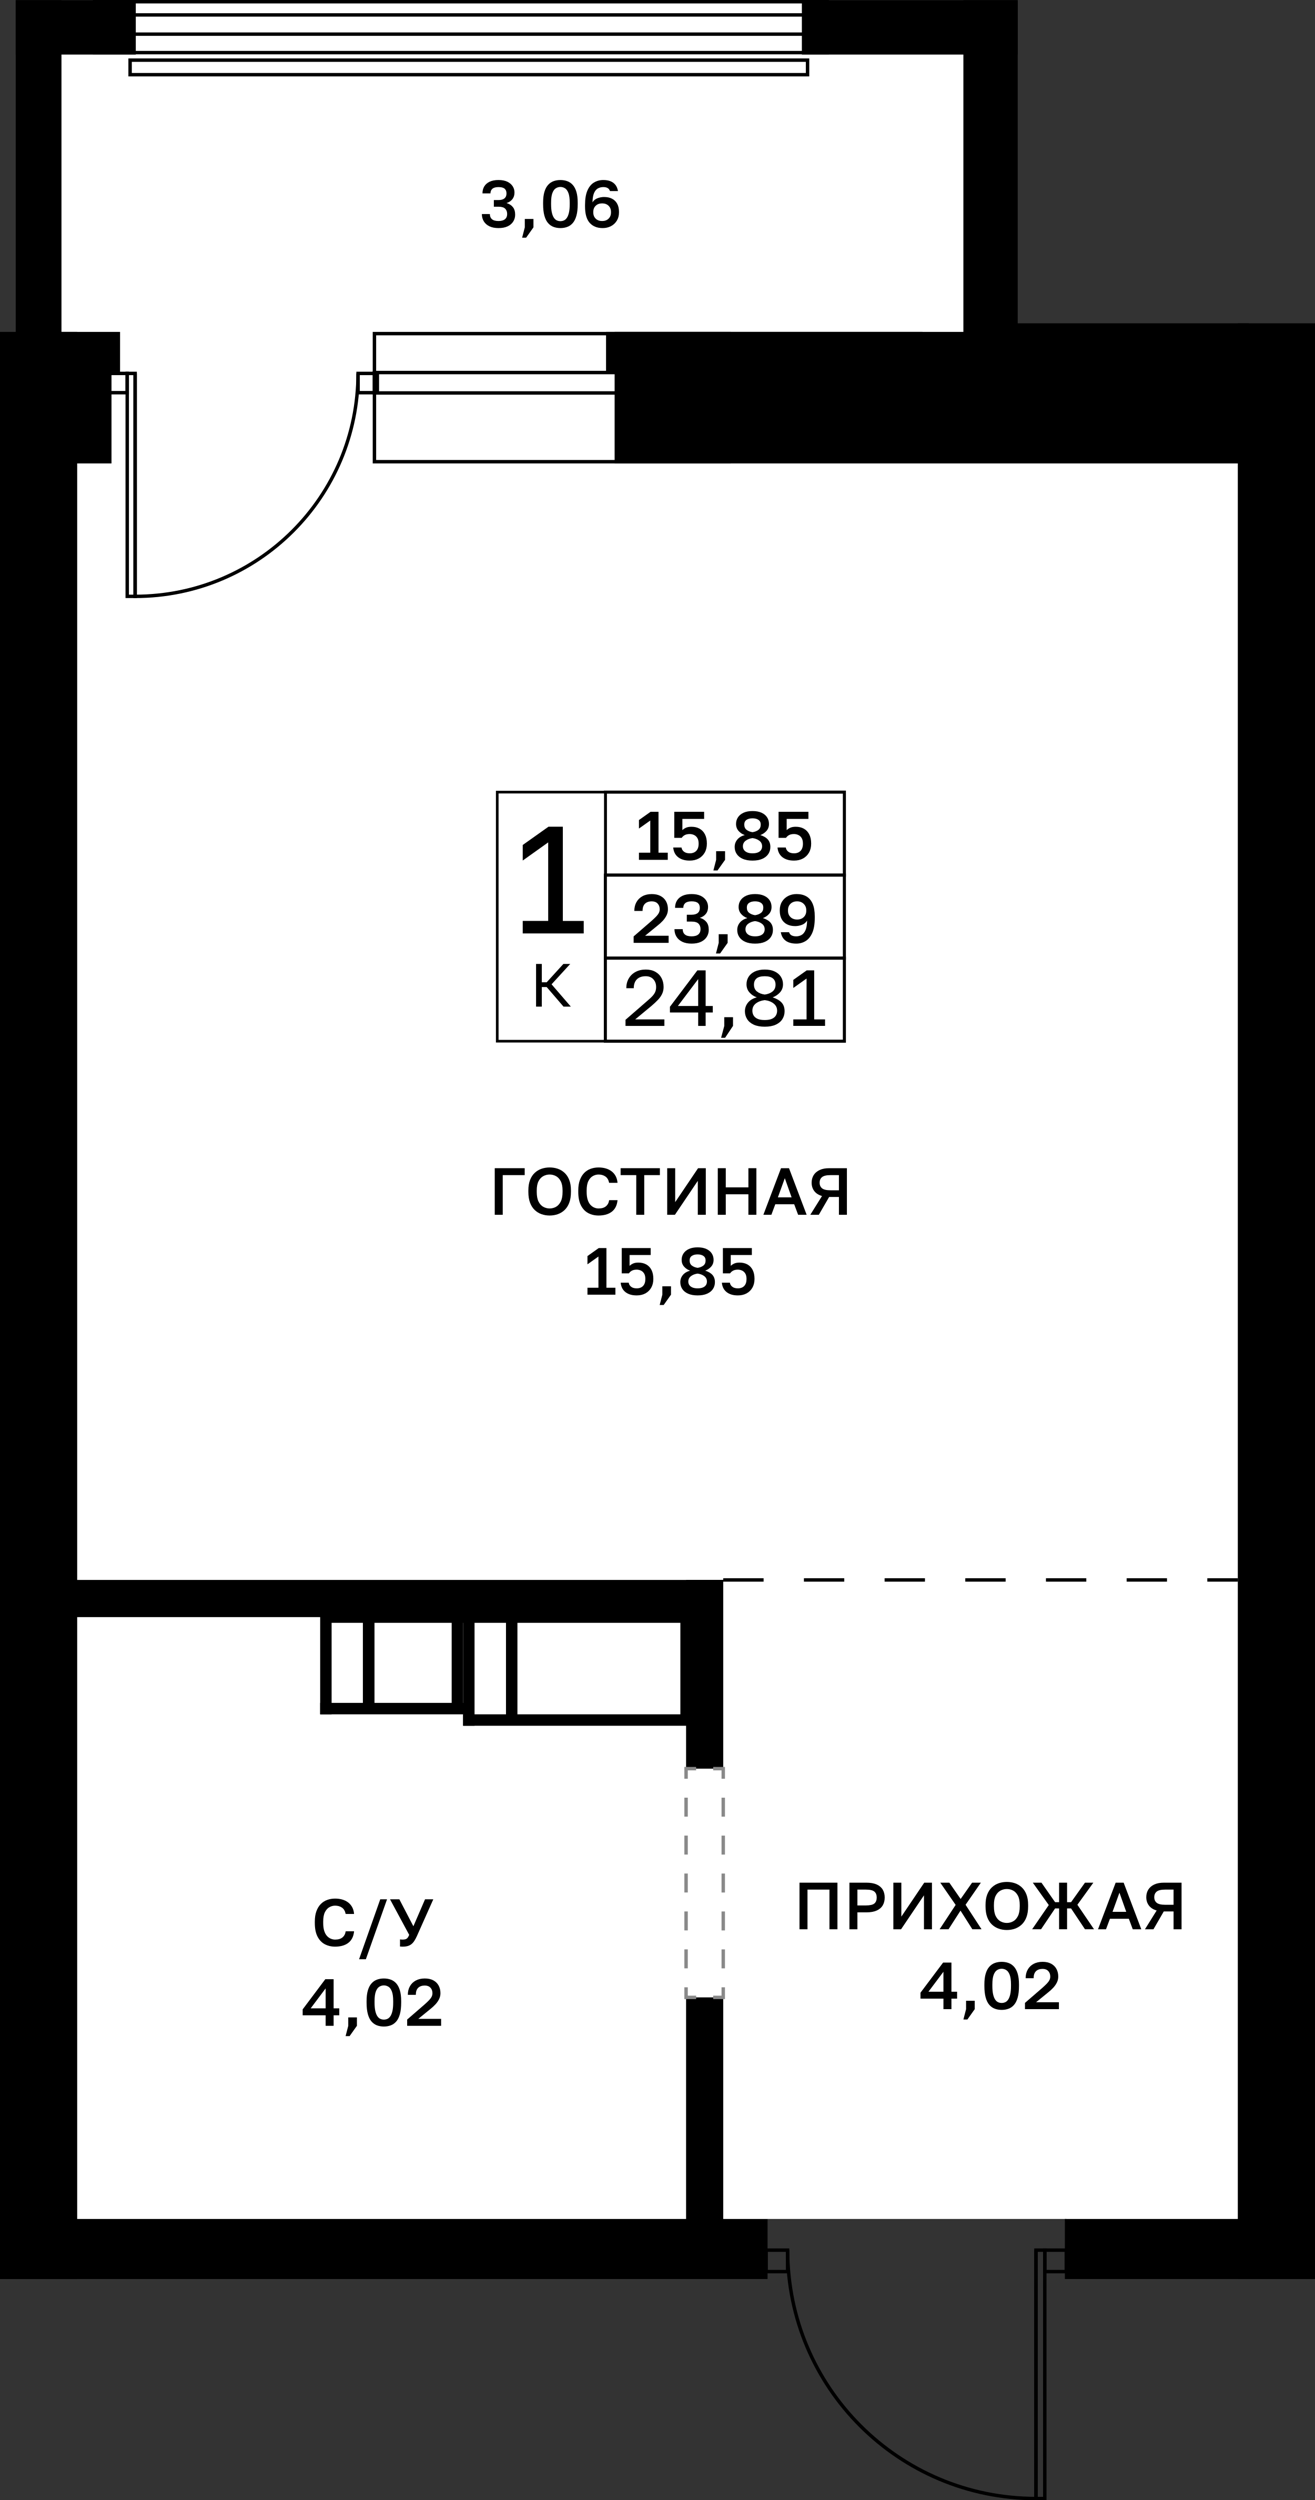 <?xml version="1.0" encoding="utf-8"?>
<!-- Generator: Adobe Illustrator 26.5.0, SVG Export Plug-In . SVG Version: 6.00 Build 0)  -->
<svg version="1.1" xmlns="http://www.w3.org/2000/svg" xmlns:xlink="http://www.w3.org/1999/xlink" x="0px" y="0px"
	 viewBox="0 0 195.591 371.817" enable-background="new 0 0 195.591 371.817" xml:space="preserve">
<rect x="0" y="0" width="195.591" height="371.817" fill="#333333" stroke="none"/>
<g id="фон">
	<polygon fill="#FFFFFF" points="107.575,333.793 114.165,329.987 158.599,329.987 163.701,333.601 187.937,333.601 187.937,57.572 
		146.914,57.572 146.914,4.711 5.238,4.711 5.238,335.523 105.496,335.523 	"/>
</g>
<g id="окна">
	<g>
		<g>
			<rect x="55.693" y="49.612" fill="#FFFFFF" width="52.741" height="19.049"/>
			<path d="M108.179,49.867v18.539H55.948V49.867H108.179 M108.689,49.357H55.438v19.559h53.251V49.357L108.689,49.357z"/>
		</g>
		<g>
			<rect x="55.693" y="55.403" fill="#FFFFFF" width="52.741" height="3.036"/>
			<path d="M108.179,55.658v2.526H55.948v-2.526H108.179 M108.689,55.148H55.438v3.546h53.251V55.148L108.689,55.148z"/>
		</g>
	</g>
	<g>
		<g>
			<rect x="14.074" y="0.255" fill="#FFFFFF" width="108.955" height="7.57"/>
			<path d="M122.773,0.51v7.06H14.329V0.51H122.773 M123.283,0H13.819v8.08h109.464V0L123.283,0z"/>
		</g>
		<g>
			<g>
				<rect x="14.074" y="2.219" fill="#FFFFFF" width="108.955" height="2.859"/>
				<path d="M122.773,2.474v2.349H14.329V2.474H122.773 M123.283,1.964H13.819v3.369h109.464V1.964L123.283,1.964z"/>
			</g>
		</g>
	</g>
</g>
<g id="решетка_балкон">
	<g>
		<g>
			<rect x="19.351" y="8.944" fill="#FFFFFF" width="100.762" height="2.165"/>
			<path d="M119.858,9.199v1.654H19.607V9.199H119.858 M120.368,8.689H19.097v2.674h101.272V8.689L120.368,8.689z"/>
		</g>
	</g>
</g>
<g id="стены">
	<rect y="329.987" width="114.165" height="8.929"/>
	<rect x="158.386" y="329.987" width="37.205" height="8.929"/>
	<rect x="184.111" y="48.081" width="11.48" height="290.835"/>
	<rect y="49.357" width="11.48" height="289.56"/>
	<rect x="2.339" y="0.034" width="6.803" height="57.112"/>
	<rect x="2.339" y="0.034" width="17.858" height="8.079"/>
	<rect x="119.268" y="0.034" width="32.102" height="8.079"/>
	<rect x="143.292" y="0.034" width="8.079" height="52.653"/>
	<rect x="6.092" y="49.357" width="11.766" height="5.953"/>
	<rect x="6.092" y="53.327" width="10.491" height="15.589"/>
	<rect x="90.142" y="49.357" width="47.069" height="5.953"/>
	<rect x="91.418" y="49.357" width="95.457" height="19.559"/>
	<rect x="148.832" y="48.081" width="36.93" height="4.606"/>
	<rect x="102.047" y="297.034" width="5.527" height="36.759"/>
	<rect x="102.047" y="234.956" width="5.527" height="28.063"/>
	<rect x="7.165" y="234.956" width="100.41" height="5.528"/>
	<rect x="47.622" y="238.632" width="1.701" height="16.307"/>
	<rect x="47.622" y="253.239" width="22.57" height="1.701"/>
	<rect x="53.975" y="239.045" width="1.726" height="15.044"/>
	<rect x="48.472" y="239.21" width="55.381" height="2.123"/>
	<rect x="68.882" y="240.058" width="1.701" height="16.583"/>
	<rect x="68.882" y="254.94" width="34.971" height="1.701"/>
	<rect x="67.181" y="239.871" width="1.701" height="14.644"/>
	<rect x="75.26" y="239.21" width="1.701" height="16.58"/>
	<rect x="101.197" y="240.272" width="3.614" height="15.518"/>
</g>
<g id="двери">
	<g>
		<g>
			<path fill="none" stroke="#000000" stroke-width="0.51" stroke-miterlimit="10" d="M53.257,55.532
				c0,18.318-14.837,33.156-33.155,33.156l-0.001-33.155"/>
			
				<rect x="2.936" y="71.52" transform="matrix(-1.628614e-05 -1 1 -1.628614e-05 -52.596 91.623)" fill="none" stroke="#000000" stroke-width="0.51" stroke-miterlimit="10" width="33.154" height="1.178"/>
		</g>
		
			<rect x="16.054" y="55.532" fill="none" stroke="#000000" stroke-width="0.51" stroke-miterlimit="10" width="2.866" height="2.866"/>
		
			<rect x="53.26" y="55.532" fill="none" stroke="#000000" stroke-width="0.51" stroke-miterlimit="10" width="2.866" height="2.866"/>
	</g>
	<g>
		<g>
			<path fill="none" stroke="#000000" stroke-width="0.51" stroke-miterlimit="10" d="M117.15,334.622
				c0,20.409,16.53,36.94,36.939,36.94l0.001-36.94"/>
			
				<rect x="136.276" y="352.435" transform="matrix(1.628623e-05 -1 1 1.628623e-05 -198.349 507.831)" fill="none" stroke="#000000" stroke-width="0.51" stroke-miterlimit="10" width="36.938" height="1.313"/>
		</g>
		
			<rect x="155.405" y="334.622" transform="matrix(-1 -9.711311e-11 9.711311e-11 -1 314.004 672.437)" fill="none" stroke="#000000" stroke-width="0.51" stroke-miterlimit="10" width="3.194" height="3.194"/>
		
			<rect x="113.953" y="334.622" transform="matrix(-1 -9.398050e-11 9.398050e-11 -1 231.099 672.437)" fill="none" stroke="#000000" stroke-width="0.51" stroke-miterlimit="10" width="3.194" height="3.194"/>
	</g>
</g>
<g id="двери_пунктир">
	<g>
		<g>
			<polyline fill="none" stroke="#898989" stroke-width="0.51" stroke-miterlimit="10" points="107.575,295.534 107.575,297.034 
				106.075,297.034 			"/>
			<polyline fill="none" stroke="#898989" stroke-width="0.51" stroke-miterlimit="10" points="103.547,297.034 102.047,297.034 
				102.047,295.534 			"/>
			
				<line fill="none" stroke="#898989" stroke-width="0.51" stroke-miterlimit="10" stroke-dasharray="2.82,2.82" x1="102.047" y1="292.715" x2="102.047" y2="265.928"/>
			<polyline fill="none" stroke="#898989" stroke-width="0.51" stroke-miterlimit="10" points="102.047,264.519 102.047,263.019 
				103.547,263.019 			"/>
			<polyline fill="none" stroke="#898989" stroke-width="0.51" stroke-miterlimit="10" points="106.075,263.019 107.575,263.019 
				107.575,264.519 			"/>
			
				<line fill="none" stroke="#898989" stroke-width="0.51" stroke-miterlimit="10" stroke-dasharray="2.82,2.82" x1="107.575" y1="267.338" x2="107.575" y2="294.125"/>
		</g>
	</g>
</g>
<g id="контур">
</g>
<g id="пунктир">
	
		<line fill="none" stroke="#000000" stroke-width="0.51" stroke-miterlimit="10" stroke-dasharray="6" x1="107.575" y1="234.956" x2="184.111" y2="234.956"/>
</g>
<g id="РАЗДЕЛ">
</g>
<g id="площ_бм">
	<g>
		<path d="M49.845,289.49c-0.568,0-1.079-0.12-1.535-0.361c-0.455-0.241-0.816-0.62-1.084-1.139
			c-0.267-0.518-0.401-1.193-0.401-2.024v-0.198c0-0.601,0.079-1.117,0.238-1.55c0.158-0.432,0.375-0.787,0.648-1.064
			s0.594-0.482,0.96-0.614c0.367-0.132,0.758-0.198,1.173-0.198c0.383,0,0.739,0.048,1.069,0.144c0.33,0.096,0.62,0.239,0.871,0.431
			s0.452,0.429,0.604,0.713s0.244,0.617,0.277,1h-1.248c-0.086-0.429-0.269-0.743-0.549-0.94c-0.281-0.198-0.623-0.297-1.025-0.297
			c-0.291,0-0.571,0.074-0.841,0.223c-0.271,0.148-0.494,0.395-0.668,0.737c-0.175,0.343-0.262,0.815-0.262,1.416v0.198
			c0,0.475,0.053,0.873,0.158,1.193c0.105,0.32,0.246,0.573,0.421,0.757c0.175,0.185,0.366,0.319,0.574,0.401
			c0.208,0.083,0.414,0.124,0.619,0.124c0.475,0,0.843-0.11,1.104-0.332s0.417-0.523,0.47-0.906h1.248
			c-0.04,0.41-0.137,0.759-0.292,1.05c-0.155,0.291-0.359,0.526-0.614,0.708c-0.254,0.182-0.543,0.315-0.866,0.401
			C50.571,289.447,50.222,289.49,49.845,289.49z"/>
		<path d="M53.409,291.361l3.148-8.91h1.01l-3.148,8.91H53.409z"/>
		<path d="M59.893,289.49c-0.072,0-0.144-0.001-0.213-0.005c-0.069-0.003-0.13-0.008-0.183-0.015v-1.059
			c0.053,0.007,0.114,0.013,0.183,0.02c0.069,0.006,0.141,0.01,0.213,0.01c0.178,0,0.325-0.02,0.441-0.06
			c0.115-0.04,0.214-0.11,0.297-0.213c0.083-0.102,0.16-0.246,0.232-0.431l-2.851-5.287h1.386l2.089,4.01l1.732-4.01h1.228
			l-2.436,5.465c-0.125,0.277-0.254,0.517-0.386,0.718c-0.132,0.202-0.277,0.365-0.436,0.49c-0.158,0.125-0.341,0.218-0.549,0.277
			C60.433,289.46,60.184,289.49,59.893,289.49z"/>
		<path d="M48.434,301.261v-1.564h-3.415v-0.881l3.366-4.485h1.237v4.336h0.842v1.03h-0.842v1.564H48.434z M46.207,298.667h2.227
			v-2.97L46.207,298.667z"/>
		<path d="M51.404,302.795l0.396-1.535v-1.248h1.287v1.248l-1.089,1.535H51.404z"/>
		<path d="M57.097,301.37c-0.363,0-0.702-0.058-1.015-0.173c-0.313-0.115-0.587-0.307-0.821-0.574
			c-0.234-0.267-0.416-0.632-0.544-1.094c-0.129-0.462-0.193-1.04-0.193-1.732v-0.198c0-0.64,0.064-1.176,0.193-1.609
			c0.128-0.432,0.31-0.778,0.544-1.039c0.234-0.261,0.508-0.447,0.821-0.56s0.652-0.168,1.015-0.168
			c0.363,0,0.701,0.056,1.015,0.168s0.587,0.299,0.822,0.56c0.234,0.261,0.416,0.607,0.544,1.039
			c0.128,0.433,0.193,0.969,0.193,1.609v0.198c0,0.693-0.064,1.271-0.193,1.732c-0.129,0.462-0.311,0.827-0.544,1.094
			c-0.234,0.268-0.508,0.459-0.822,0.574C57.798,301.312,57.459,301.37,57.097,301.37z M57.097,300.34
			c0.185,0,0.359-0.036,0.524-0.109c0.165-0.072,0.312-0.203,0.441-0.391c0.128-0.188,0.231-0.447,0.307-0.777
			s0.114-0.752,0.114-1.267v-0.198c0-0.62-0.064-1.101-0.193-1.44c-0.129-0.34-0.299-0.576-0.51-0.708
			c-0.211-0.132-0.439-0.198-0.683-0.198c-0.245,0-0.472,0.066-0.683,0.198c-0.211,0.132-0.381,0.368-0.51,0.708
			c-0.129,0.34-0.193,0.82-0.193,1.44v0.198c0,0.515,0.038,0.937,0.114,1.267c0.076,0.33,0.178,0.589,0.307,0.777
			c0.128,0.188,0.275,0.318,0.44,0.391C56.737,300.304,56.911,300.34,57.097,300.34z"/>
		<path d="M60.561,301.261v-0.931l2.583-2.237c0.284-0.251,0.512-0.467,0.683-0.648c0.172-0.182,0.297-0.353,0.376-0.515
			s0.119-0.335,0.119-0.52c0-0.336-0.101-0.61-0.302-0.822c-0.202-0.211-0.48-0.316-0.836-0.316c-0.423,0-0.751,0.114-0.985,0.341
			s-0.352,0.576-0.352,1.044H60.66c0-0.488,0.104-0.916,0.312-1.282c0.208-0.366,0.5-0.65,0.876-0.851
			c0.376-0.201,0.822-0.302,1.337-0.302c0.501,0,0.925,0.094,1.272,0.282s0.609,0.447,0.787,0.777s0.267,0.706,0.267,1.128
			c0,0.311-0.066,0.603-0.198,0.876c-0.132,0.274-0.312,0.534-0.54,0.782c-0.228,0.248-0.494,0.49-0.797,0.728l-1.762,1.436h3.396
			v1.03H60.561z"/>
	</g>
	<g>
		<path d="M118.917,286.906v-6.93h5.643v6.93h-1.188v-5.9h-3.267v5.9H118.917z"/>
		<path d="M126.342,286.906v-6.93h2.524c0.62,0,1.132,0.091,1.535,0.272c0.402,0.182,0.701,0.438,0.896,0.767
			c0.194,0.33,0.292,0.72,0.292,1.168s-0.098,0.838-0.292,1.168c-0.195,0.33-0.494,0.586-0.896,0.768
			c-0.403,0.181-0.915,0.272-1.535,0.272h-1.336v2.515H126.342z M127.53,283.362h1.237c0.627,0,1.056-0.097,1.287-0.292
			c0.231-0.194,0.347-0.49,0.347-0.886c0-0.39-0.116-0.683-0.347-0.881c-0.231-0.198-0.66-0.297-1.287-0.297h-1.237V283.362z"/>
		<path d="M132.876,286.906v-6.93h1.188v5.049l3.405-5.049h1.148v6.93h-1.188v-5.049l-3.405,5.049H132.876z"/>
		<path d="M139.756,286.906l2.386-3.624l-2.287-3.307h1.346l1.683,2.426l1.703-2.426h1.307l-2.277,3.287l2.376,3.643h-1.366
			l-1.762-2.772l-1.782,2.772H139.756z"/>
		<path d="M149.755,287.015c-0.422,0-0.823-0.066-1.203-0.198c-0.38-0.132-0.718-0.338-1.015-0.619
			c-0.297-0.28-0.53-0.644-0.698-1.089s-0.252-0.985-0.252-1.619v-0.198c0-0.607,0.084-1.127,0.252-1.56
			c0.168-0.432,0.401-0.787,0.698-1.064c0.297-0.277,0.635-0.48,1.015-0.609c0.379-0.129,0.78-0.193,1.203-0.193
			s0.823,0.064,1.203,0.193c0.379,0.128,0.718,0.332,1.015,0.609c0.297,0.277,0.53,0.632,0.698,1.064
			c0.168,0.433,0.252,0.952,0.252,1.56v0.198c0,0.634-0.084,1.173-0.252,1.619c-0.168,0.445-0.401,0.809-0.698,1.089
			c-0.297,0.281-0.635,0.487-1.015,0.619C150.578,286.949,150.178,287.015,149.755,287.015z M149.755,285.966
			c0.33,0,0.64-0.079,0.931-0.238c0.291-0.158,0.528-0.417,0.713-0.777c0.185-0.36,0.277-0.847,0.277-1.46v-0.198
			c0-0.581-0.093-1.044-0.277-1.391c-0.185-0.347-0.422-0.597-0.713-0.752c-0.291-0.155-0.601-0.232-0.931-0.232
			s-0.642,0.078-0.936,0.232c-0.293,0.155-0.531,0.406-0.713,0.752s-0.272,0.81-0.272,1.391v0.198c0,0.614,0.09,1.101,0.272,1.46
			s0.419,0.619,0.713,0.777C149.113,285.887,149.425,285.966,149.755,285.966z"/>
		<path d="M153.517,286.906l2.476-3.604l-2.376-3.327h1.287l2.029,2.901h0.594v-2.901h1.188v2.901h0.594l2.069-2.901h1.247
			l-2.376,3.287l2.475,3.643h-1.346l-2.069-3.099h-0.594v3.099h-1.188v-3.099h-0.594l-2.089,3.099H153.517z"/>
		<path d="M163.318,286.906l2.624-6.93h1.188l2.624,6.93h-1.268l-0.584-1.564h-2.812l-0.584,1.564H163.318z M165.476,284.312h2.039
			l-1.01-2.851L165.476,284.312z"/>
		<path d="M170.298,286.906l1.742-2.792c-0.515-0.151-0.901-0.401-1.158-0.747c-0.258-0.347-0.387-0.757-0.387-1.233
			c0-0.422,0.1-0.795,0.297-1.119c0.198-0.323,0.492-0.577,0.882-0.762c0.389-0.185,0.871-0.277,1.445-0.277h2.623v6.93h-1.188
			v-2.653h-1.456l-1.534,2.653H170.298z M171.683,282.134c0,0.356,0.12,0.634,0.361,0.832c0.24,0.198,0.665,0.297,1.271,0.297h1.238
			v-2.257h-1.238c-0.606,0-1.031,0.099-1.271,0.297C171.804,281.501,171.683,281.778,171.683,282.134z"/>
		<path d="M140.326,298.786v-1.564h-3.415v-0.881l3.366-4.485h1.237v4.336h0.842v1.03h-0.842v1.564H140.326z M138.098,296.192h2.227
			v-2.97L138.098,296.192z"/>
		<path d="M143.296,300.321l0.396-1.535v-1.248h1.287v1.248l-1.089,1.535H143.296z"/>
		<path d="M148.988,298.895c-0.363,0-0.702-0.058-1.015-0.173c-0.313-0.115-0.587-0.307-0.821-0.574
			c-0.234-0.267-0.416-0.632-0.544-1.094c-0.129-0.462-0.193-1.04-0.193-1.732v-0.198c0-0.64,0.064-1.176,0.193-1.609
			c0.128-0.432,0.31-0.778,0.544-1.039c0.234-0.261,0.508-0.447,0.821-0.56s0.652-0.168,1.015-0.168
			c0.363,0,0.701,0.056,1.015,0.168s0.587,0.299,0.822,0.56c0.234,0.261,0.416,0.607,0.544,1.039
			c0.128,0.433,0.193,0.969,0.193,1.609v0.198c0,0.693-0.064,1.271-0.193,1.732c-0.129,0.462-0.311,0.827-0.544,1.094
			c-0.234,0.268-0.508,0.459-0.822,0.574C149.689,298.837,149.351,298.895,148.988,298.895z M148.988,297.865
			c0.185,0,0.359-0.036,0.524-0.109c0.165-0.072,0.312-0.203,0.441-0.391c0.128-0.188,0.231-0.447,0.307-0.777
			s0.114-0.752,0.114-1.267v-0.198c0-0.62-0.064-1.101-0.193-1.44c-0.129-0.34-0.299-0.576-0.51-0.708
			c-0.211-0.132-0.439-0.198-0.683-0.198c-0.245,0-0.472,0.066-0.683,0.198c-0.211,0.132-0.381,0.368-0.51,0.708
			c-0.129,0.34-0.193,0.82-0.193,1.44v0.198c0,0.515,0.038,0.937,0.114,1.267c0.076,0.33,0.178,0.589,0.307,0.777
			c0.128,0.188,0.275,0.318,0.44,0.391C148.628,297.829,148.803,297.865,148.988,297.865z"/>
		<path d="M152.453,298.786v-0.931l2.584-2.237c0.283-0.251,0.511-0.467,0.683-0.648s0.297-0.353,0.376-0.515
			c0.08-0.162,0.119-0.335,0.119-0.52c0-0.336-0.101-0.61-0.302-0.822c-0.201-0.211-0.48-0.316-0.837-0.316
			c-0.422,0-0.751,0.114-0.984,0.341c-0.234,0.228-0.352,0.576-0.352,1.044h-1.188c0-0.488,0.104-0.916,0.312-1.282
			c0.208-0.366,0.5-0.65,0.876-0.851c0.376-0.201,0.821-0.302,1.336-0.302c0.502,0,0.926,0.094,1.272,0.282s0.608,0.447,0.787,0.777
			c0.178,0.33,0.268,0.706,0.268,1.128c0,0.311-0.066,0.603-0.198,0.876s-0.312,0.534-0.54,0.782
			c-0.228,0.248-0.493,0.49-0.797,0.728l-1.762,1.436h3.396v1.03H152.453z"/>
	</g>
	<g>
		<path d="M74.148,33.919c-0.535,0-0.985-0.089-1.352-0.267s-0.645-0.424-0.836-0.738s-0.287-0.675-0.287-1.084h1.188
			c0,0.33,0.104,0.586,0.312,0.767c0.208,0.182,0.533,0.272,0.975,0.272c0.429,0,0.75-0.091,0.965-0.272
			c0.214-0.181,0.322-0.437,0.322-0.767c0-0.336-0.099-0.602-0.297-0.797c-0.198-0.195-0.528-0.292-0.99-0.292h-0.693v-0.99h0.693
			c0.396,0,0.693-0.084,0.891-0.252c0.198-0.168,0.297-0.411,0.297-0.728s-0.094-0.554-0.282-0.713
			c-0.188-0.158-0.49-0.237-0.906-0.237c-0.409,0-0.711,0.083-0.906,0.247c-0.195,0.165-0.292,0.396-0.292,0.693h-1.188
			c0-0.403,0.091-0.752,0.272-1.05c0.182-0.297,0.451-0.528,0.807-0.693c0.356-0.165,0.792-0.248,1.307-0.248
			c0.521,0,0.957,0.084,1.307,0.252c0.35,0.168,0.615,0.393,0.797,0.673c0.182,0.281,0.272,0.592,0.272,0.936
			c0,0.396-0.106,0.728-0.317,0.995c-0.211,0.267-0.501,0.457-0.871,0.569c0.402,0.119,0.718,0.318,0.945,0.599
			c0.228,0.281,0.342,0.659,0.342,1.134c0,0.37-0.094,0.706-0.282,1.01s-0.465,0.543-0.832,0.718
			C75.142,33.832,74.689,33.919,74.148,33.919z"/>
		<path d="M77.662,35.345l0.396-1.535v-1.248h1.287v1.248l-1.089,1.535H77.662z"/>
		<path d="M83.354,33.919c-0.363,0-0.702-0.058-1.015-0.173c-0.313-0.115-0.587-0.307-0.821-0.574
			c-0.234-0.267-0.416-0.632-0.544-1.094c-0.129-0.462-0.193-1.04-0.193-1.732v-0.198c0-0.64,0.064-1.176,0.193-1.609
			c0.128-0.432,0.31-0.778,0.544-1.039c0.234-0.261,0.508-0.447,0.821-0.56s0.652-0.168,1.015-0.168
			c0.363,0,0.701,0.056,1.015,0.168s0.587,0.299,0.822,0.56c0.234,0.261,0.416,0.607,0.544,1.039
			c0.128,0.433,0.193,0.969,0.193,1.609v0.198c0,0.693-0.064,1.271-0.193,1.732c-0.129,0.462-0.311,0.827-0.544,1.094
			c-0.234,0.268-0.508,0.459-0.822,0.574C84.056,33.862,83.717,33.919,83.354,33.919z M83.354,32.89
			c0.185,0,0.359-0.036,0.524-0.109c0.165-0.072,0.312-0.203,0.441-0.391c0.128-0.188,0.231-0.447,0.307-0.777
			s0.114-0.752,0.114-1.267v-0.198c0-0.62-0.064-1.101-0.193-1.44c-0.129-0.34-0.299-0.576-0.51-0.708
			c-0.211-0.132-0.439-0.198-0.683-0.198c-0.245,0-0.472,0.066-0.683,0.198c-0.211,0.132-0.381,0.368-0.51,0.708
			c-0.129,0.34-0.193,0.82-0.193,1.44v0.198c0,0.515,0.038,0.937,0.114,1.267c0.076,0.33,0.178,0.589,0.307,0.777
			c0.128,0.188,0.275,0.318,0.44,0.391C82.994,32.854,83.169,32.89,83.354,32.89z"/>
		<path d="M89.64,33.919c-0.818,0-1.46-0.257-1.925-0.772c-0.465-0.515-0.698-1.333-0.698-2.456v-0.198
			c0-0.897,0.119-1.619,0.356-2.163s0.562-0.94,0.975-1.188s0.876-0.372,1.391-0.372c0.396,0,0.744,0.058,1.044,0.173
			c0.3,0.116,0.548,0.294,0.742,0.535c0.195,0.241,0.325,0.553,0.391,0.936h-1.188c-0.073-0.211-0.191-0.363-0.356-0.456
			c-0.165-0.092-0.376-0.138-0.633-0.138c-0.297,0-0.566,0.066-0.807,0.198c-0.241,0.132-0.432,0.361-0.574,0.688
			c-0.142,0.327-0.219,0.791-0.232,1.391c0.171-0.291,0.421-0.497,0.748-0.619s0.648-0.183,0.965-0.183
			c0.468,0,0.868,0.085,1.198,0.257c0.33,0.171,0.584,0.42,0.762,0.747c0.178,0.327,0.267,0.728,0.267,1.203v0.099
			c0,0.455-0.105,0.858-0.316,1.208c-0.211,0.35-0.5,0.622-0.866,0.817C90.516,33.822,90.102,33.919,89.64,33.919z M89.561,32.87
			c0.396,0,0.714-0.117,0.955-0.352c0.241-0.234,0.361-0.54,0.361-0.916v-0.099c0-0.37-0.12-0.671-0.361-0.906
			c-0.241-0.234-0.559-0.352-0.955-0.352s-0.714,0.117-0.956,0.352c-0.241,0.234-0.361,0.536-0.361,0.906v0.099
			c0,0.376,0.121,0.681,0.361,0.916C88.847,32.753,89.165,32.87,89.561,32.87z"/>
	</g>
	<g>
		<path d="M73.587,180.654v-6.93h4.455v1.03h-3.267v5.9H73.587z"/>
		<path d="M81.755,180.763c-0.422,0-0.823-0.066-1.203-0.198c-0.38-0.132-0.718-0.338-1.015-0.619
			c-0.297-0.28-0.53-0.644-0.698-1.089s-0.252-0.985-0.252-1.619v-0.198c0-0.607,0.084-1.127,0.252-1.56
			c0.168-0.432,0.401-0.787,0.698-1.064c0.297-0.277,0.635-0.48,1.015-0.609c0.379-0.129,0.78-0.193,1.203-0.193
			s0.823,0.064,1.203,0.193c0.379,0.128,0.718,0.332,1.015,0.609c0.297,0.277,0.53,0.632,0.698,1.064
			c0.168,0.433,0.252,0.952,0.252,1.56v0.198c0,0.634-0.084,1.173-0.252,1.619c-0.168,0.445-0.401,0.809-0.698,1.089
			c-0.297,0.281-0.635,0.487-1.015,0.619C82.578,180.697,82.177,180.763,81.755,180.763z M81.755,179.714
			c0.33,0,0.64-0.079,0.931-0.238c0.291-0.158,0.528-0.417,0.713-0.777c0.185-0.36,0.277-0.847,0.277-1.46v-0.198
			c0-0.581-0.093-1.044-0.277-1.391c-0.185-0.347-0.422-0.597-0.713-0.752c-0.291-0.155-0.601-0.232-0.931-0.232
			s-0.642,0.078-0.936,0.232c-0.293,0.155-0.531,0.406-0.713,0.752s-0.272,0.81-0.272,1.391v0.198c0,0.614,0.09,1.101,0.272,1.46
			s0.419,0.619,0.713,0.777C81.113,179.635,81.425,179.714,81.755,179.714z"/>
		<path d="M89.031,180.763c-0.568,0-1.079-0.12-1.535-0.361c-0.455-0.241-0.816-0.62-1.084-1.139
			c-0.267-0.518-0.401-1.193-0.401-2.024v-0.198c0-0.601,0.079-1.117,0.238-1.55c0.158-0.432,0.375-0.787,0.648-1.064
			s0.594-0.482,0.96-0.614c0.367-0.132,0.758-0.198,1.173-0.198c0.383,0,0.739,0.048,1.069,0.144c0.33,0.096,0.62,0.239,0.871,0.431
			s0.452,0.429,0.604,0.713s0.244,0.617,0.277,1h-1.248c-0.086-0.429-0.269-0.743-0.549-0.94c-0.281-0.198-0.623-0.297-1.025-0.297
			c-0.291,0-0.571,0.074-0.841,0.223c-0.271,0.148-0.494,0.395-0.668,0.737c-0.175,0.343-0.262,0.815-0.262,1.416v0.198
			c0,0.475,0.053,0.873,0.158,1.193c0.105,0.32,0.246,0.573,0.421,0.757c0.175,0.185,0.366,0.319,0.574,0.401
			c0.208,0.083,0.414,0.124,0.619,0.124c0.475,0,0.843-0.11,1.104-0.332s0.417-0.523,0.47-0.906h1.248
			c-0.04,0.41-0.137,0.759-0.292,1.05c-0.155,0.291-0.359,0.526-0.614,0.708c-0.254,0.182-0.543,0.315-0.866,0.401
			C89.757,180.72,89.408,180.763,89.031,180.763z"/>
		<path d="M94.635,180.654v-5.9h-2.326v-1.03h5.841v1.03h-2.327v5.9H94.635z"/>
		<path d="M99.238,180.654v-6.93h1.188v5.049l3.405-5.049h1.148v6.93h-1.188v-5.049l-3.405,5.049H99.238z"/>
		<path d="M106.762,180.654v-6.93h1.188v2.852h3.366v-2.852h1.188v6.93h-1.188v-3.049h-3.366v3.049H106.762z"/>
		<path d="M113.543,180.654l2.624-6.93h1.188l2.624,6.93h-1.267l-0.584-1.564h-2.812l-0.584,1.564H113.543z M115.702,178.061h2.04
			l-1.01-2.851L115.702,178.061z"/>
		<path d="M120.523,180.654l1.742-2.792c-0.515-0.151-0.901-0.401-1.158-0.747c-0.257-0.347-0.386-0.757-0.386-1.233
			c0-0.422,0.099-0.795,0.297-1.119c0.198-0.323,0.492-0.577,0.881-0.762c0.39-0.185,0.871-0.277,1.445-0.277h2.624v6.93h-1.188
			v-2.653h-1.455l-1.535,2.653H120.523z M121.909,175.882c0,0.356,0.12,0.634,0.361,0.832c0.241,0.198,0.665,0.297,1.272,0.297
			h1.237v-2.257h-1.237c-0.607,0-1.031,0.099-1.272,0.297C122.029,175.249,121.909,175.526,121.909,175.882z"/>
		<path d="M87.378,192.534v-1.03h1.633v-4.643l-1.633,1.159v-1.228l1.673-1.188h1.148v5.9h1.336v1.03H87.378z"/>
		<path d="M94.703,192.643c-0.409,0-0.761-0.053-1.054-0.158c-0.294-0.105-0.536-0.248-0.728-0.426
			c-0.192-0.178-0.335-0.381-0.431-0.609c-0.096-0.228-0.15-0.46-0.164-0.698h1.188c0.033,0.238,0.15,0.438,0.352,0.599
			c0.201,0.162,0.48,0.243,0.836,0.243c0.402,0,0.718-0.119,0.945-0.356c0.228-0.238,0.342-0.584,0.342-1.04
			c0-0.343-0.063-0.615-0.188-0.817c-0.125-0.201-0.287-0.346-0.485-0.436c-0.198-0.089-0.402-0.133-0.614-0.133
			c-0.284,0-0.52,0.049-0.708,0.148c-0.188,0.099-0.338,0.234-0.451,0.406h-1.069v-3.762h4.307v1.03h-3.138v1.614
			c0.152-0.145,0.33-0.262,0.535-0.352c0.204-0.089,0.462-0.134,0.772-0.134c0.449,0,0.84,0.093,1.173,0.277
			c0.333,0.185,0.592,0.457,0.777,0.817c0.185,0.36,0.277,0.804,0.277,1.332c0,0.501-0.104,0.936-0.312,1.302
			c-0.208,0.366-0.497,0.65-0.866,0.852C95.631,192.542,95.199,192.643,94.703,192.643z"/>
		<path d="M98.119,194.069l0.396-1.535v-1.248h1.287v1.248l-1.089,1.535H98.119z"/>
		<path d="M103.762,192.643c-0.554,0-1.023-0.084-1.406-0.252s-0.673-0.401-0.871-0.698c-0.198-0.297-0.297-0.637-0.297-1.02
			c0-0.396,0.124-0.748,0.371-1.054c0.248-0.307,0.609-0.526,1.084-0.658c-0.35-0.119-0.647-0.317-0.891-0.594
			s-0.366-0.614-0.366-1.01c0-0.356,0.092-0.675,0.277-0.955c0.185-0.281,0.454-0.502,0.807-0.664s0.784-0.243,1.292-0.243
			c0.515,0,0.949,0.081,1.302,0.243c0.353,0.162,0.62,0.383,0.802,0.664c0.181,0.28,0.272,0.599,0.272,0.955
			c0,0.396-0.119,0.729-0.356,1c-0.237,0.271-0.534,0.472-0.891,0.604c0.481,0.152,0.843,0.366,1.084,0.644
			c0.241,0.277,0.361,0.633,0.361,1.069c0,0.383-0.099,0.723-0.297,1.02c-0.198,0.297-0.489,0.529-0.872,0.698
			S104.316,192.643,103.762,192.643z M103.762,191.594c0.317,0,0.578-0.043,0.782-0.129c0.205-0.085,0.356-0.205,0.456-0.356
			c0.099-0.151,0.148-0.327,0.148-0.524c0-0.337-0.132-0.605-0.396-0.807c-0.264-0.201-0.594-0.328-0.99-0.381
			c-0.396,0.053-0.726,0.18-0.99,0.381c-0.264,0.202-0.396,0.47-0.396,0.807c0,0.198,0.053,0.373,0.158,0.524
			c0.105,0.152,0.261,0.271,0.465,0.356C103.204,191.551,103.458,191.594,103.762,191.594z M103.762,188.544
			c0.35-0.053,0.635-0.165,0.856-0.336c0.221-0.172,0.332-0.426,0.332-0.762c0-0.297-0.107-0.521-0.322-0.673
			s-0.503-0.228-0.866-0.228c-0.363,0-0.652,0.074-0.866,0.223s-0.322,0.375-0.322,0.678c0,0.336,0.112,0.59,0.337,0.762
			C103.135,188.379,103.418,188.492,103.762,188.544z"/>
		<path d="M109.751,192.643c-0.409,0-0.761-0.053-1.054-0.158c-0.294-0.105-0.536-0.248-0.728-0.426
			c-0.192-0.178-0.335-0.381-0.431-0.609c-0.096-0.228-0.15-0.46-0.164-0.698h1.188c0.033,0.238,0.15,0.438,0.352,0.599
			c0.201,0.162,0.48,0.243,0.836,0.243c0.402,0,0.718-0.119,0.945-0.356c0.228-0.238,0.342-0.584,0.342-1.04
			c0-0.343-0.063-0.615-0.188-0.817c-0.125-0.201-0.287-0.346-0.485-0.436c-0.198-0.089-0.402-0.133-0.614-0.133
			c-0.284,0-0.52,0.049-0.708,0.148c-0.188,0.099-0.338,0.234-0.451,0.406h-1.069v-3.762h4.307v1.03h-3.138v1.614
			c0.152-0.145,0.33-0.262,0.535-0.352c0.204-0.089,0.462-0.134,0.772-0.134c0.449,0,0.84,0.093,1.173,0.277
			c0.333,0.185,0.592,0.457,0.777,0.817c0.185,0.36,0.277,0.804,0.277,1.332c0,0.501-0.104,0.936-0.312,1.302
			c-0.208,0.366-0.497,0.65-0.866,0.852C110.679,192.542,110.246,192.643,109.751,192.643z"/>
	</g>
</g>
<g id="плаш_бм">
	<g>
		
			<rect x="90.04" y="117.798" fill="#FFFFFF" stroke="#000000" stroke-width="0.454" stroke-miterlimit="10" width="35.552" height="12.346"/>
		
			<rect x="73.96" y="117.798" transform="matrix(-1 -1.224647e-16 1.224647e-16 -1 164 272.635)" fill="#FFFFFF" stroke="#000000" stroke-width="0.393" stroke-miterlimit="10" width="16.081" height="37.039"/>
		<g>
			<path d="M77.75,138.812v-1.86h3.787v-11.679l-3.787,2.699v-2.313l3.833-2.721h2.132v14.015h3.107v1.86H77.75z"/>
			<path d="M79.734,149.698v-6.35h0.853v2.73h0.726l2.486-2.73h1.016l-2.776,3.03l2.866,3.32h-1.088l-2.504-2.912h-0.726v2.912
				H79.734z"/>
		</g>
		<g>
			<path d="M95.036,127.869v-1.062h1.684v-4.786l-1.684,1.194v-1.265l1.725-1.225h1.184v6.082h1.377v1.062H95.036z"/>
			<path d="M102.588,127.981c-0.422,0-0.784-0.055-1.087-0.164c-0.303-0.108-0.553-0.255-0.75-0.438
				c-0.198-0.184-0.346-0.393-0.444-0.628c-0.099-0.234-0.155-0.475-0.168-0.719h1.225c0.034,0.245,0.154,0.451,0.362,0.617
				c0.207,0.167,0.495,0.25,0.862,0.25c0.415,0,0.74-0.122,0.975-0.367c0.234-0.245,0.352-0.602,0.352-1.072
				c0-0.354-0.065-0.634-0.194-0.842c-0.129-0.208-0.296-0.357-0.5-0.449c-0.204-0.092-0.416-0.138-0.633-0.138
				c-0.293,0-0.536,0.051-0.73,0.153s-0.349,0.242-0.464,0.418h-1.102v-3.878h4.439v1.061h-3.235v1.664
				c0.157-0.149,0.34-0.271,0.551-0.362s0.476-0.138,0.796-0.138c0.463,0,0.866,0.095,1.209,0.286
				c0.343,0.19,0.61,0.471,0.801,0.842c0.19,0.371,0.286,0.829,0.286,1.373c0,0.517-0.107,0.964-0.322,1.342
				c-0.214,0.377-0.512,0.67-0.893,0.877C103.544,127.877,103.099,127.981,102.588,127.981z"/>
			<path d="M106.109,129.451l0.408-1.582v-1.286h1.327v1.286l-1.123,1.582H106.109z"/>
			<path d="M111.926,127.981c-0.571,0-1.055-0.087-1.449-0.26s-0.694-0.414-0.898-0.72s-0.306-0.656-0.306-1.051
				c0-0.408,0.127-0.771,0.383-1.087c0.255-0.316,0.627-0.542,1.117-0.679c-0.36-0.123-0.667-0.327-0.918-0.612
				c-0.251-0.286-0.377-0.633-0.377-1.041c0-0.367,0.095-0.696,0.286-0.985s0.468-0.517,0.832-0.684
				c0.364-0.167,0.808-0.25,1.332-0.25c0.531,0,0.978,0.083,1.342,0.25c0.364,0.167,0.639,0.395,0.827,0.684
				c0.187,0.289,0.28,0.618,0.28,0.985c0,0.408-0.122,0.752-0.367,1.031s-0.551,0.486-0.918,0.623
				c0.497,0.157,0.869,0.377,1.118,0.663c0.248,0.286,0.372,0.653,0.372,1.103c0,0.395-0.102,0.745-0.306,1.051
				s-0.503,0.546-0.898,0.72S112.497,127.981,111.926,127.981z M111.926,126.899c0.327,0,0.595-0.044,0.806-0.132
				s0.368-0.211,0.47-0.368c0.102-0.156,0.153-0.336,0.153-0.541c0-0.347-0.136-0.625-0.408-0.832s-0.612-0.338-1.021-0.393
				c-0.408,0.055-0.749,0.186-1.021,0.393s-0.408,0.485-0.408,0.832c0,0.204,0.054,0.384,0.164,0.541
				c0.108,0.157,0.269,0.279,0.479,0.368S111.613,126.899,111.926,126.899z M111.926,123.756c0.361-0.054,0.655-0.17,0.883-0.347
				c0.228-0.177,0.342-0.438,0.342-0.786c0-0.306-0.11-0.537-0.332-0.694s-0.519-0.235-0.893-0.235s-0.672,0.077-0.893,0.229
				c-0.221,0.153-0.332,0.386-0.332,0.699c0,0.347,0.116,0.609,0.347,0.786C111.279,123.586,111.572,123.702,111.926,123.756z"/>
			<path d="M118.1,127.981c-0.422,0-0.784-0.055-1.087-0.164c-0.303-0.108-0.553-0.255-0.75-0.438
				c-0.198-0.184-0.346-0.393-0.444-0.628c-0.099-0.234-0.155-0.475-0.168-0.719h1.225c0.034,0.245,0.154,0.451,0.362,0.617
				c0.207,0.167,0.495,0.25,0.862,0.25c0.415,0,0.74-0.122,0.975-0.367c0.234-0.245,0.352-0.602,0.352-1.072
				c0-0.354-0.065-0.634-0.194-0.842c-0.129-0.208-0.296-0.357-0.5-0.449c-0.204-0.092-0.416-0.138-0.633-0.138
				c-0.293,0-0.536,0.051-0.73,0.153s-0.349,0.242-0.464,0.418h-1.102v-3.878h4.439v1.061h-3.235v1.664
				c0.157-0.149,0.34-0.271,0.551-0.362s0.476-0.138,0.796-0.138c0.463,0,0.866,0.095,1.209,0.286
				c0.343,0.19,0.61,0.471,0.801,0.842c0.19,0.371,0.286,0.829,0.286,1.373c0,0.517-0.107,0.964-0.322,1.342
				c-0.214,0.377-0.512,0.67-0.893,0.877C119.056,127.877,118.61,127.981,118.1,127.981z"/>
		</g>
		
			<rect x="90.04" y="130.144" fill="#FFFFFF" stroke="#000000" stroke-width="0.454" stroke-miterlimit="10" width="35.552" height="12.346"/>
		<g>
			<path d="M94.245,140.215v-0.959l2.664-2.306c0.292-0.259,0.527-0.481,0.704-0.668c0.177-0.187,0.306-0.364,0.388-0.531
				c0.082-0.167,0.123-0.345,0.123-0.536c0-0.347-0.104-0.629-0.312-0.847s-0.495-0.327-0.862-0.327
				c-0.436,0-0.774,0.117-1.015,0.352c-0.242,0.235-0.362,0.594-0.362,1.077h-1.225c0-0.503,0.107-0.944,0.321-1.321
				c0.214-0.378,0.515-0.67,0.903-0.878c0.388-0.208,0.847-0.311,1.377-0.311c0.517,0,0.954,0.097,1.312,0.291
				c0.357,0.194,0.627,0.461,0.812,0.801c0.184,0.34,0.275,0.728,0.275,1.164c0,0.32-0.068,0.621-0.204,0.903
				c-0.136,0.283-0.322,0.551-0.556,0.807c-0.235,0.255-0.509,0.505-0.822,0.75l-1.816,1.479h3.5v1.062H94.245z"/>
			<path d="M102.869,140.327c-0.551,0-1.015-0.092-1.393-0.275c-0.377-0.184-0.665-0.438-0.862-0.761
				c-0.197-0.323-0.296-0.695-0.296-1.117h1.225c0,0.34,0.107,0.604,0.321,0.791c0.214,0.187,0.55,0.28,1.005,0.28
				c0.442,0,0.774-0.093,0.995-0.28s0.332-0.451,0.332-0.791c0-0.347-0.102-0.621-0.306-0.822c-0.204-0.2-0.544-0.301-1.021-0.301
				h-0.714v-1.021h0.714c0.408,0,0.714-0.087,0.918-0.26c0.204-0.174,0.306-0.424,0.306-0.75c0-0.327-0.097-0.572-0.291-0.735
				c-0.194-0.164-0.505-0.245-0.934-0.245c-0.422,0-0.733,0.085-0.934,0.255c-0.201,0.17-0.301,0.408-0.301,0.714h-1.225
				c0-0.415,0.094-0.776,0.281-1.082s0.464-0.544,0.832-0.714c0.368-0.17,0.816-0.255,1.347-0.255c0.538,0,0.986,0.086,1.347,0.26
				c0.36,0.173,0.634,0.405,0.822,0.694c0.187,0.289,0.28,0.611,0.28,0.964c0,0.408-0.109,0.75-0.326,1.025
				c-0.218,0.276-0.518,0.471-0.898,0.587c0.415,0.123,0.74,0.329,0.975,0.618c0.235,0.289,0.352,0.679,0.352,1.168
				c0,0.381-0.097,0.728-0.291,1.041s-0.48,0.56-0.857,0.74S103.427,140.327,102.869,140.327z"/>
			<path d="M106.492,141.797l0.408-1.582v-1.286h1.327v1.286l-1.123,1.582H106.492z"/>
			<path d="M112.308,140.327c-0.571,0-1.055-0.087-1.449-0.26s-0.694-0.414-0.898-0.72s-0.306-0.656-0.306-1.051
				c0-0.408,0.127-0.771,0.383-1.087c0.255-0.316,0.627-0.542,1.117-0.679c-0.36-0.123-0.667-0.327-0.918-0.612
				c-0.251-0.286-0.377-0.633-0.377-1.041c0-0.367,0.095-0.696,0.286-0.985s0.468-0.517,0.832-0.684
				c0.364-0.167,0.808-0.25,1.332-0.25c0.531,0,0.978,0.083,1.342,0.25c0.364,0.167,0.639,0.395,0.827,0.684
				c0.187,0.289,0.28,0.618,0.28,0.985c0,0.408-0.122,0.752-0.367,1.031s-0.551,0.486-0.918,0.623
				c0.497,0.157,0.869,0.377,1.118,0.663c0.248,0.286,0.372,0.653,0.372,1.103c0,0.395-0.102,0.745-0.306,1.051
				s-0.503,0.546-0.898,0.72S112.88,140.327,112.308,140.327z M112.308,139.245c0.327,0,0.595-0.044,0.806-0.132
				s0.368-0.211,0.47-0.368c0.102-0.156,0.153-0.336,0.153-0.541c0-0.347-0.136-0.625-0.408-0.832s-0.612-0.338-1.021-0.393
				c-0.408,0.055-0.749,0.186-1.021,0.393s-0.408,0.485-0.408,0.832c0,0.204,0.054,0.384,0.164,0.541
				c0.108,0.157,0.269,0.279,0.479,0.368S111.995,139.245,112.308,139.245z M112.308,136.102c0.361-0.054,0.655-0.17,0.883-0.347
				c0.228-0.177,0.342-0.438,0.342-0.786c0-0.306-0.11-0.537-0.332-0.694s-0.519-0.235-0.893-0.235s-0.672,0.077-0.893,0.229
				c-0.221,0.153-0.332,0.386-0.332,0.699c0,0.347,0.116,0.609,0.347,0.786C111.662,135.932,111.955,136.048,112.308,136.102z"/>
			<path d="M118.432,140.327c-0.415,0-0.782-0.06-1.102-0.179c-0.32-0.119-0.582-0.303-0.786-0.551
				c-0.204-0.249-0.34-0.57-0.408-0.965h1.225c0.075,0.218,0.2,0.375,0.377,0.47c0.177,0.095,0.408,0.143,0.694,0.143
				s0.549-0.068,0.791-0.204c0.241-0.136,0.437-0.374,0.587-0.714c0.149-0.34,0.228-0.816,0.234-1.429
				c-0.177,0.3-0.434,0.512-0.771,0.638c-0.336,0.126-0.668,0.188-0.995,0.188c-0.477,0-0.886-0.09-1.23-0.271
				c-0.344-0.18-0.607-0.44-0.791-0.781c-0.184-0.34-0.275-0.748-0.275-1.225v-0.102c0-0.476,0.109-0.893,0.327-1.25
				c0.218-0.357,0.515-0.636,0.893-0.837c0.377-0.201,0.804-0.301,1.281-0.301c0.571,0,1.058,0.116,1.459,0.347
				c0.401,0.231,0.709,0.592,0.924,1.082c0.214,0.49,0.321,1.123,0.321,1.898v0.204c0,0.925-0.122,1.669-0.367,2.23
				c-0.245,0.562-0.575,0.97-0.99,1.225C119.415,140.2,118.949,140.327,118.432,140.327z M118.564,136.745
				c0.408,0,0.736-0.121,0.985-0.362c0.248-0.242,0.373-0.553,0.373-0.934v-0.102c0-0.374-0.128-0.685-0.383-0.934
				c-0.255-0.248-0.58-0.373-0.975-0.373c-0.408,0-0.737,0.121-0.985,0.362c-0.249,0.242-0.373,0.556-0.373,0.944v0.102
				c0,0.381,0.124,0.692,0.373,0.934C117.828,136.625,118.156,136.745,118.564,136.745z"/>
		</g>
		
			<rect x="90.04" y="142.491" fill="#FFFFFF" stroke="#000000" stroke-width="0.454" stroke-miterlimit="10" width="35.552" height="12.346"/>
		<g>
			<path d="M93.037,152.564v-0.909l3.304-2.868c0.338-0.283,0.598-0.533,0.779-0.75c0.181-0.216,0.305-0.423,0.372-0.62
				s0.1-0.409,0.1-0.637c0-0.464-0.138-0.848-0.413-1.151c-0.275-0.303-0.653-0.454-1.133-0.454c-0.574,0-1.015,0.155-1.322,0.466
				c-0.307,0.311-0.46,0.75-0.46,1.316h-1.109c0-0.543,0.12-1.022,0.36-1.439c0.24-0.417,0.578-0.744,1.015-0.98
				c0.437-0.236,0.942-0.354,1.517-0.354c0.559,0,1.037,0.112,1.434,0.336c0.397,0.224,0.7,0.531,0.909,0.92
				c0.208,0.39,0.312,0.836,0.312,1.34c0,0.377-0.075,0.722-0.224,1.033c-0.149,0.311-0.356,0.604-0.62,0.879
				s-0.568,0.562-0.915,0.862l-2.466,2.042h4.343v0.968H93.037z"/>
			<path d="M103.847,152.564v-1.995h-4.202v-0.85l4.083-5.417h1.228v5.299h1.062v0.968h-1.062v1.995H103.847z M100.826,149.602
				h3.021v-4L100.826,149.602z"/>
			<path d="M107.257,154.334l0.472-1.77v-1.298h1.298v1.298l-1.18,1.77H107.257z"/>
			<path d="M113.748,152.683c-0.653,0-1.198-0.101-1.635-0.301c-0.437-0.201-0.765-0.476-0.985-0.826
				c-0.22-0.35-0.331-0.741-0.331-1.174c0-0.472,0.149-0.895,0.449-1.269c0.299-0.374,0.739-0.639,1.322-0.796
				c-0.425-0.142-0.787-0.382-1.086-0.72c-0.299-0.338-0.448-0.747-0.448-1.227c0-0.409,0.104-0.779,0.312-1.109
				s0.515-0.592,0.921-0.785c0.405-0.193,0.898-0.29,1.481-0.29c0.59,0,1.085,0.097,1.487,0.29s0.706,0.454,0.915,0.785
				s0.313,0.7,0.313,1.109c0,0.472-0.147,0.873-0.442,1.204c-0.295,0.331-0.659,0.578-1.092,0.744
				c0.59,0.197,1.033,0.457,1.328,0.779c0.295,0.323,0.442,0.751,0.442,1.287c0,0.433-0.11,0.824-0.33,1.174
				c-0.221,0.351-0.549,0.625-0.986,0.826C114.946,152.582,114.401,152.683,113.748,152.683z M113.748,151.691
				c0.456,0,0.818-0.062,1.085-0.188s0.46-0.293,0.579-0.502c0.118-0.208,0.177-0.438,0.177-0.69c0-0.441-0.173-0.799-0.519-1.074
				s-0.787-0.444-1.322-0.507c-0.535,0.063-0.976,0.228-1.322,0.496s-0.52,0.629-0.52,1.086c0,0.251,0.059,0.482,0.177,0.69
				c0.118,0.209,0.311,0.376,0.578,0.502S113.292,151.691,113.748,151.691z M113.748,147.903c0.472-0.063,0.857-0.214,1.156-0.455
				c0.299-0.24,0.449-0.58,0.449-1.021c0-0.401-0.132-0.71-0.396-0.927c-0.264-0.216-0.667-0.324-1.209-0.324
				c-0.551,0-0.956,0.108-1.216,0.324c-0.259,0.217-0.389,0.525-0.389,0.927c0,0.44,0.149,0.781,0.448,1.021
				C112.89,147.688,113.276,147.84,113.748,147.903z"/>
			<path d="M117.996,152.564v-0.968h1.971v-6.078l-1.971,1.404v-1.204l1.995-1.416h1.109v7.293h1.617v0.968H117.996z"/>
		</g>
	</g>
</g>
</svg>
